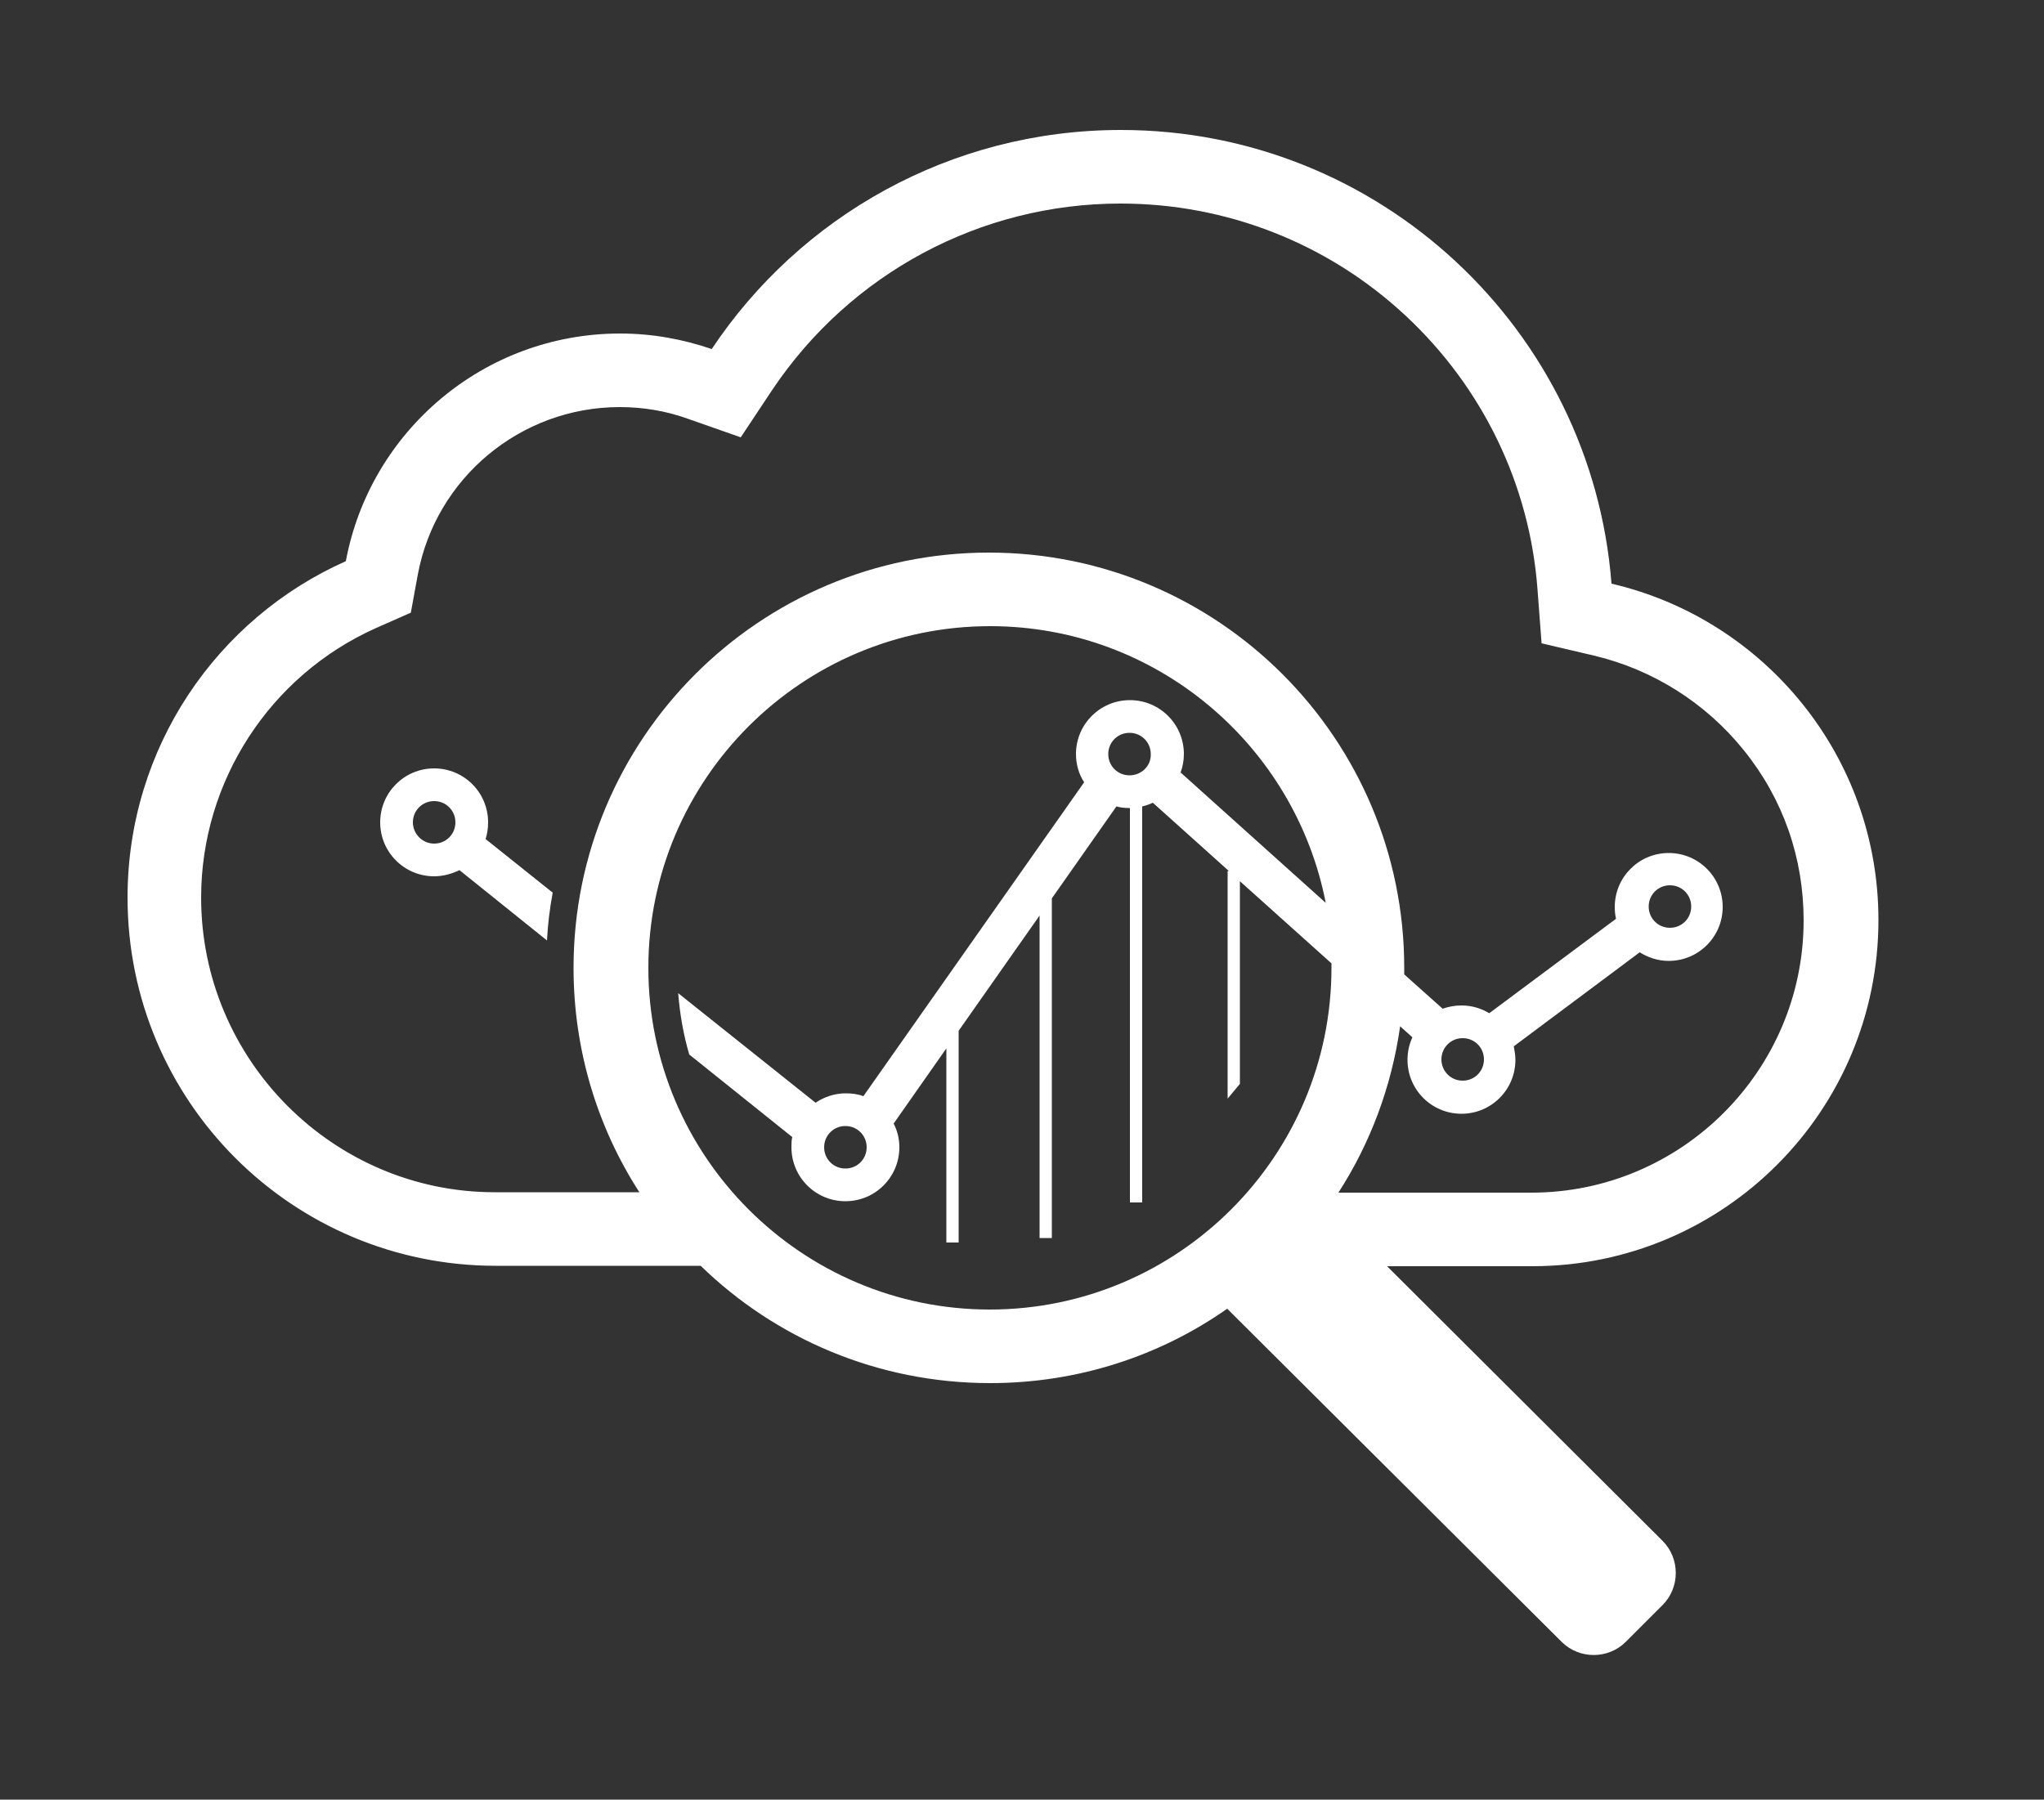 <?xml version="1.0" encoding="utf-8"?>
<!-- Generator: Adobe Illustrator 25.2.3, SVG Export Plug-In . SVG Version: 6.00 Build 0)  -->
<svg version="1.1" id="Layer_1" xmlns="http://www.w3.org/2000/svg" xmlns:xlink="http://www.w3.org/1999/xlink" x="0px" y="0px"
	 viewBox="0 0 500 440.3" style="enable-background:new 0 0 500 440.3;" xml:space="preserve">
<rect x="0" y="0" width="500" height="440.3" fill="#333333" stroke="none"/>
<style type="text/css">
	.st0{fill:#FFFFFF;}
</style>
<g>
	<path class="st0" d="M119.4,201.2c0-7.3-5.9-13.2-13.2-13.2c-7.3,0-13.2,5.9-13.2,13.2c0,7.3,5.9,13.2,13.2,13.2
		c2.2,0,4.3-0.6,6.2-1.5l21.4,17.2c0.2-4,0.7-7.9,1.4-11.7l-16.4-13.1C119.2,203.9,119.4,202.6,119.4,201.2z M101,201.2
		c0-2.9,2.3-5.2,5.2-5.2c2.9,0,5.2,2.3,5.2,5.2c0,2.9-2.3,5.2-5.2,5.2C103.3,206.4,101,204,101,201.2z"/>
	<path class="st0" d="M459.5,225.1c0-40.1-27.9-73.6-65.3-82.3c-4.8-62.1-56.7-111-120-111c-41.8,0-78.6,21.3-100.1,53.6
		c-7-2.4-14.5-3.8-22.4-3.8c-33.4,0-61.2,24-67.1,55.7c-31.5,14-53.4,45.6-53.4,82.3c0,49.8,40.3,90.1,90.1,90.1h50.1
		c18.3,17.8,43.3,28.7,70.8,28.7c21.6,0,41.6-6.7,58-18.2l81.8,81.5c4.3,4.3,11.4,4.3,15.7,0l9-9c4.3-4.3,4.3-11.4,0-15.7
		l-67.4-67.2H375C421.7,309.7,459.5,271.8,459.5,225.1z M49.2,219.6c0-28.4,16.8-54.3,42.7-65.9l8.6-3.8l1.7-9.3
		c4.4-23.7,25.2-41,49.4-41c5.6,0,11.2,0.9,16.5,2.8l13.1,4.6l7.7-11.6c19.1-28.5,50.9-45.6,85.2-45.6c25.9,0,50.7,9.7,69.7,27.4
		c18.9,17.6,30.4,41.4,32.3,67l1,13.2l12.8,3c14.4,3.4,27.4,11.6,36.7,23.2c9.6,11.9,14.6,26.3,14.6,41.6
		c0,36.7-29.9,66.6-66.6,66.6h-47.2c7.8-12.1,13-25.9,15.1-40.7l3,2.7c-0.8,1.7-1.2,3.6-1.2,5.5c0,7.3,5.9,13.2,13.2,13.2
		s13.2-5.9,13.2-13.2c0-1.1-0.2-2.2-0.4-3.3l30.8-23c2.1,1.3,4.5,2.1,7.1,2.1c7.3,0,13.2-5.9,13.2-13.2c0-7.3-5.9-13.2-13.2-13.2
		c-7.3,0-13.2,5.9-13.2,13.2c0,1,0.1,2,0.3,2.9l-31,23.1c-2-1.2-4.3-1.9-6.8-1.9c-1.6,0-3.2,0.3-4.6,0.8l-9.4-8.4c0-0.5,0-1.1,0-1.6
		c0-56.1-45.5-101.6-101.6-101.6c-56.1,0-101.6,45.5-101.6,101.6c0,20.2,5.9,39.1,16.1,54.9h-35.4C81.6,291.7,49.2,259.4,49.2,219.6
		z M357.8,254c2.9,0,5.2,2.3,5.2,5.2s-2.3,5.2-5.2,5.2s-5.2-2.3-5.2-5.2S354.9,254,357.8,254z M403.3,221.8c0-2.9,2.3-5.2,5.2-5.2
		s5.2,2.3,5.2,5.2s-2.3,5.2-5.2,5.2S403.3,224.7,403.3,221.8z M158.6,236.8c0-46.1,37.5-83.6,83.6-83.6c40.7,0,74.6,29.2,82.1,67.7
		L288.8,189c0.5-1.4,0.8-2.9,0.8-4.5c0-7.3-5.9-13.2-13.2-13.2c-7.3,0-13.2,5.9-13.2,13.2c0,2.5,0.7,4.9,2,6.9l-54,76.8
		c-1.3-0.5-2.8-0.7-4.3-0.7c-2.8,0-5.3,0.9-7.4,2.3L165.9,243c0.4,5.2,1.3,10.2,2.7,15l25.2,20.2c-0.2,0.8-0.2,1.7-0.2,2.5
		c0,7.3,5.9,13.2,13.2,13.2c7.3,0,13.2-5.9,13.2-13.2c0-2.1-0.5-4.1-1.4-5.8l12.9-18.4v47.5h3v-51.8l19.8-28.2v78.9h3v-83.1
		l15.8-22.5c1,0.3,2.1,0.4,3.2,0.4c0,0,0.1,0,0.1,0v96.5h3v-96.9c0.9-0.2,1.8-0.5,2.6-0.9l18.6,16.7h-0.3v55.7l3-3.6v-49.6
		l22.4,20.1c0,0.4,0,0.7,0,1.1c0,46.1-37.5,83.6-83.6,83.6C196.1,320.4,158.6,282.9,158.6,236.8z M276.3,189.7
		c-2.9,0-5.2-2.3-5.2-5.2c0-2.9,2.3-5.2,5.2-5.2s5.2,2.3,5.2,5.2C281.6,187.4,279.2,189.7,276.3,189.7z M206.8,275.5
		c2.9,0,5.2,2.3,5.2,5.2s-2.3,5.2-5.2,5.2c-2.9,0-5.2-2.3-5.2-5.2S203.9,275.5,206.8,275.5z"/>
</g>
</svg>
